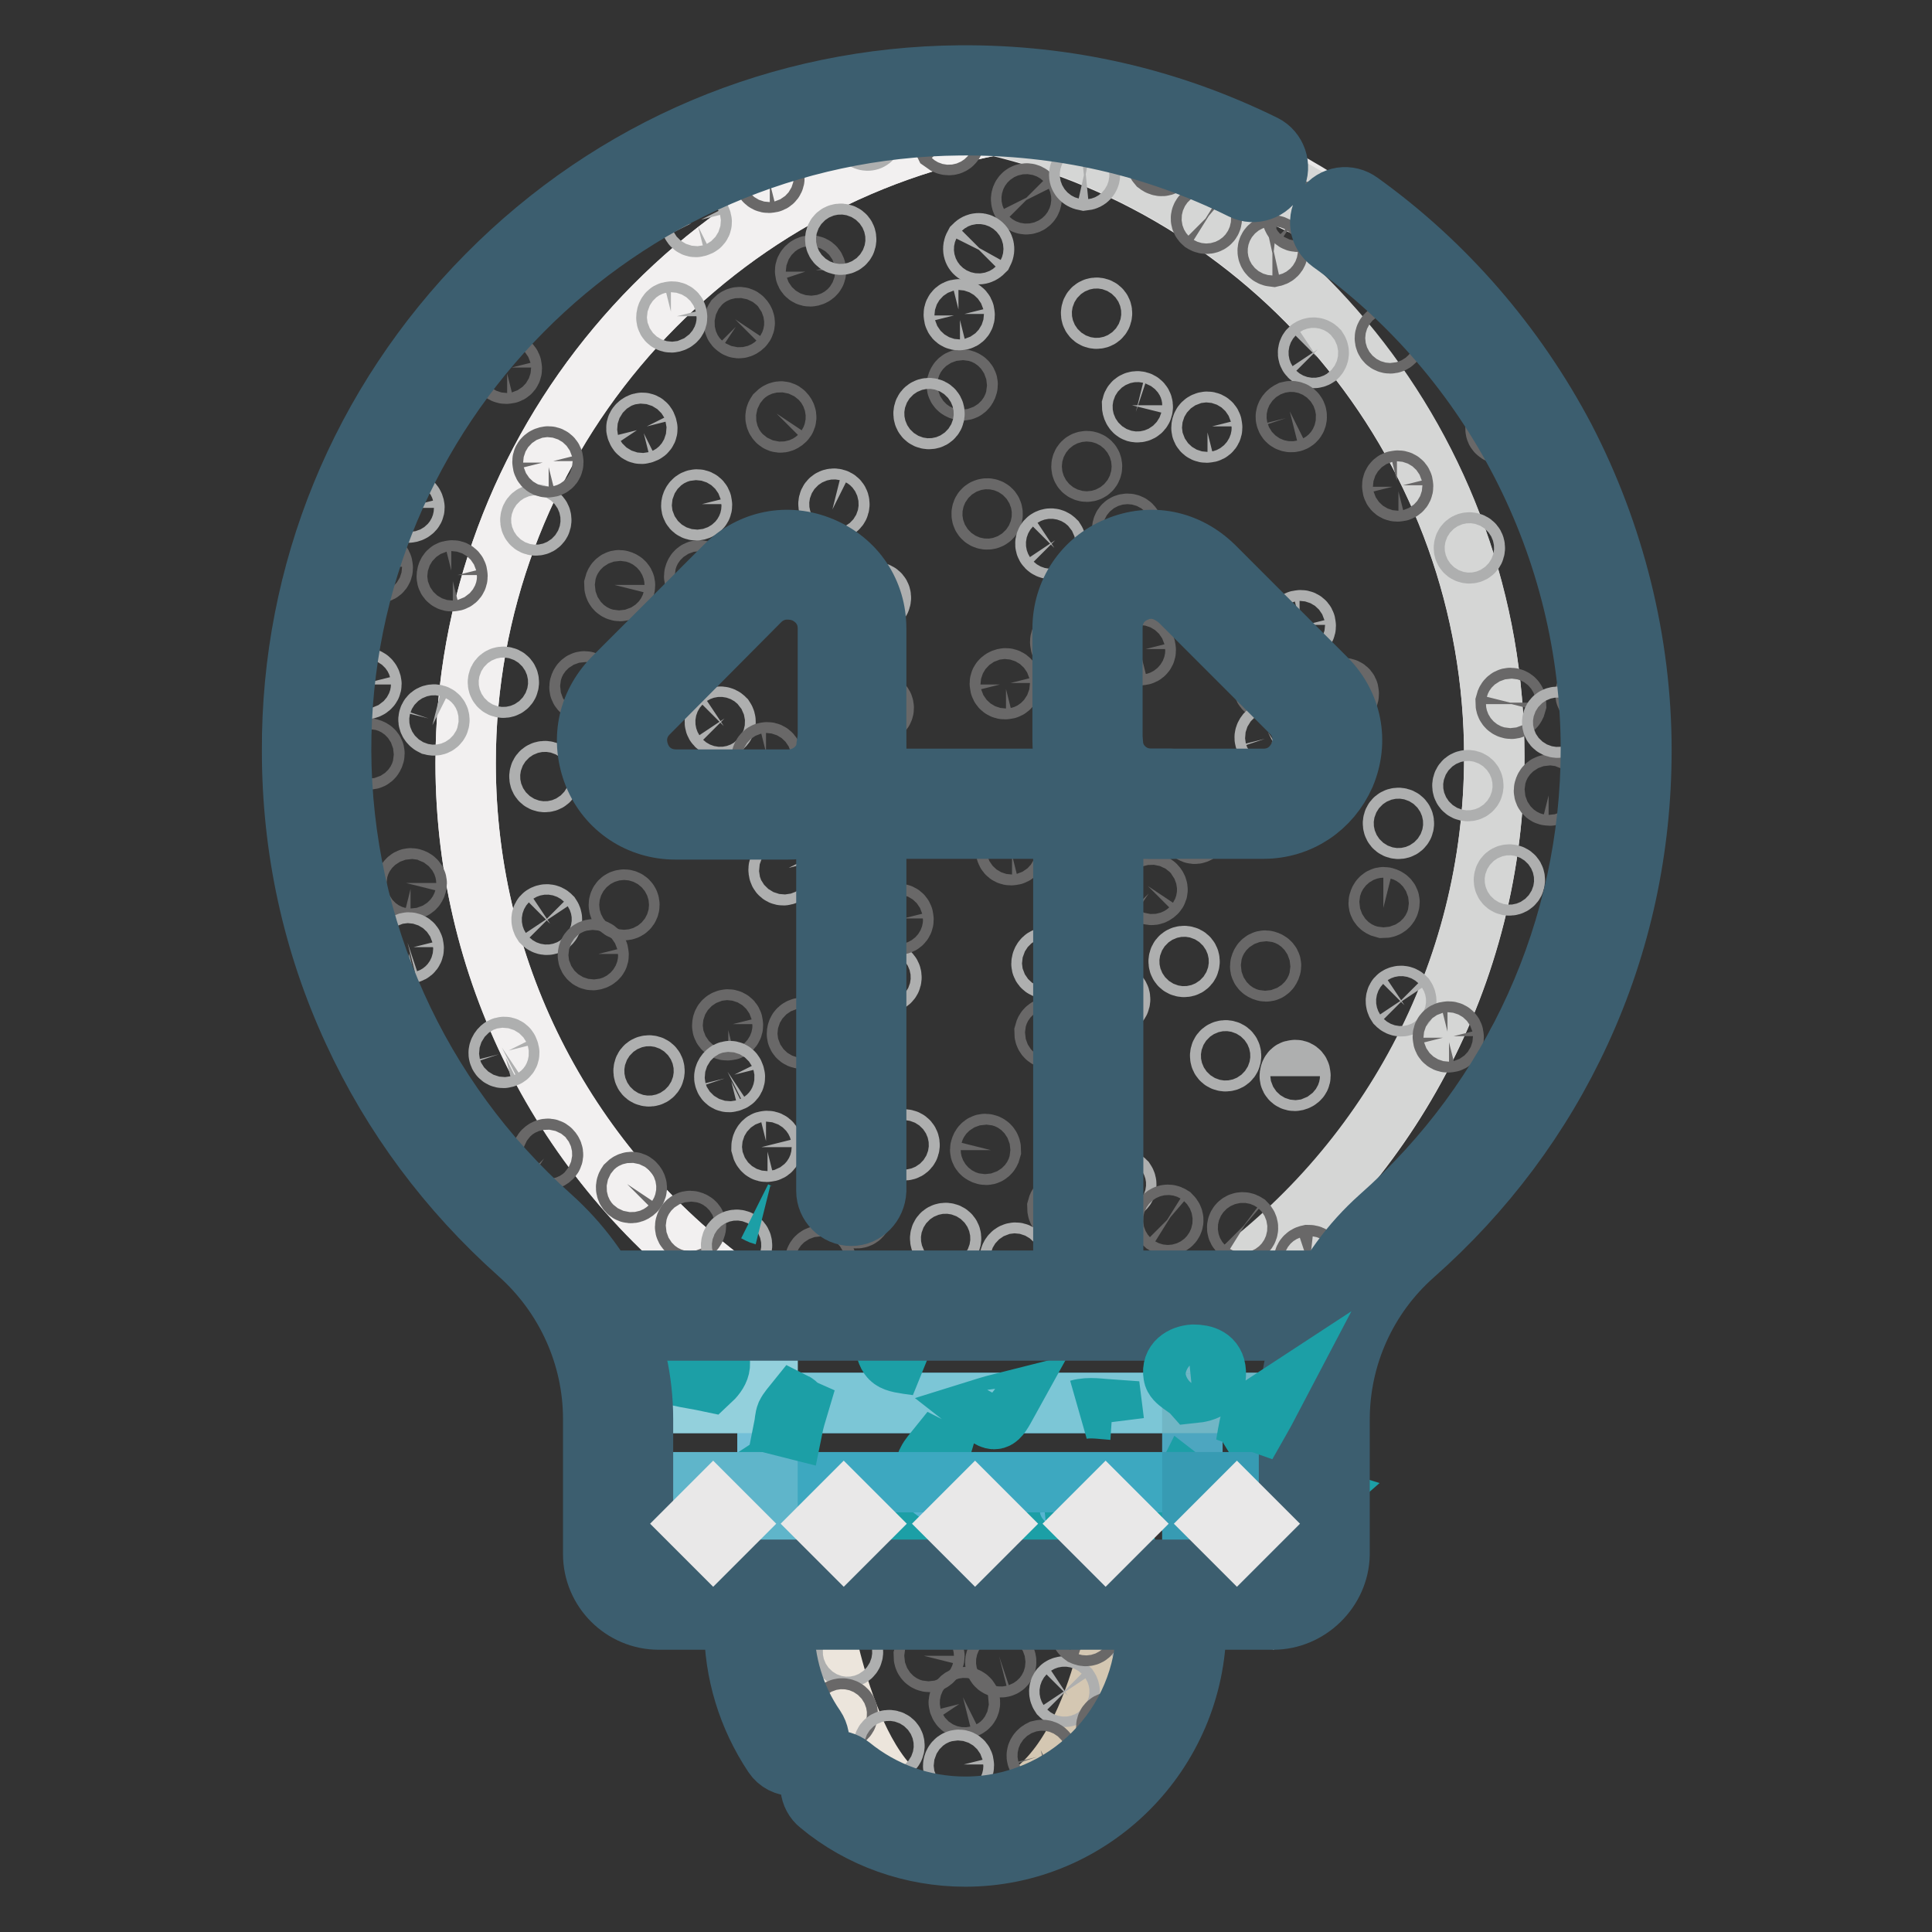 <?xml version="1.0" encoding="utf-8"?>
<!-- Svg Vector Icons : http://www.onlinewebfonts.com/icon -->
<!DOCTYPE svg PUBLIC "-//W3C//DTD SVG 1.1//EN" "http://www.w3.org/Graphics/SVG/1.1/DTD/svg11.dtd">
<svg version="1.1" xmlns="http://www.w3.org/2000/svg" xmlns:xlink="http://www.w3.org/1999/xlink" x="0px" y="0px" viewBox="0 0 256 256" enable-background="new 0 0 256 256" xml:space="preserve">
<rect x="0" y="0" width="256" height="256" fill="#333333" stroke="none"/>
<g> <path stroke-width="8" fill-opacity="0" stroke="#57b4d1"  d="M84.4,210.6l88-0.2l3.5-35.3l-95.8-1.4L84.4,210.6z"/> <path stroke-width="8" fill-opacity="0" stroke="#e8d7c2"  d="M99.7,212.3h55.1l-1.3,15.5l-18.2,14.3h-17.8l-13.5-14.3L99.7,212.3z"/> <path stroke-width="8" fill-opacity="0" stroke="#e9e8e8"  d="M79.4,173c2.1,0.7,96.5-0.1,96.5-0.1l21.7-22l15.5-34.5V79.3L194,43l-17-13.7l-26.3-12.5l-30.5-3.6 l-27.1,7.3L70.9,36.4L50.7,61.2l-7.8,34.5l4.2,35.7L79.4,173z"/> <path stroke-width="8" fill-opacity="0" stroke="#e8d7c2"  d="M101.9,210.2v5.2c0,15.1,12.2,27.3,27.3,27.3c15.1,0,27.3-12.2,27.3-27.3v-3.9L101.9,210.2z"/> <path stroke-width="8" fill-opacity="0" stroke="#e9e8e8"  d="M102.9,211c0.1,0.1,0.1,0.2,0.2,0.2h52.7c0.1-0.1,0.2-0.1,0.3-0.2H102.9z M161.5,170.6 c22.1-15.6,36.5-41.3,36.5-70.3c0-40.7-28.3-74.8-66.3-83.7c-39.8,7.5-70,42.7-70,84.5c0,28.6,13.9,53.9,35.4,69.5L161.5,170.6 L161.5,170.6z"/> <path stroke-width="8" fill-opacity="0" stroke="#e9e8e8"  d="M124.1,15.1c-1-0.1-2.1-0.3-3.2-0.4c2.7-0.3,5.4-0.4,8.1-0.5c23.5-0.2,44.9,9,60.5,24.1 C173.8,22.7,152,13.1,128,13.3c-29.1,0.3-54.8,15.1-70.2,37.6C72.8,30.1,96.8,16.2,124.1,15.1z"/> <path stroke-width="8" fill-opacity="0" stroke="#57b4d1"  d="M101.7,185.9H158v12.9h-56.3V185.9z M158,173.7V173c1.2-0.8,2.3-1.5,3.5-2.3H97.1c1.5,1.1,3,2.1,4.5,3.1 H158z"/> <path stroke-width="8" fill-opacity="0" stroke="#7cc6d6"  d="M101.7,185.9H158v-12.2h-56.4c0,0,0,0,0.1,0V185.9z"/> <path stroke-width="8" fill-opacity="0" stroke="#3da8c0"  d="M157.2,209.7l-54.4,1.3c0,0,0,0.1,0.1,0.1H156C156.5,210.7,156.9,210.2,157.2,209.7z"/> <path stroke-width="8" fill-opacity="0" stroke="#e9e8e8"  d="M88.1,211.3c-0.5,0-1-0.1-1.5-0.2h-2.7l-0.3-2.3c-0.2-0.4-0.4-0.7-0.5-1.1l-1-0.5L82,171.4 c-23.6-15.3-39.2-41.9-39.2-72.1c0-17.9,5.5-34.6,15-48.5C47.5,65,41.5,82.4,41.5,101.1c0,30.6,15.9,57.4,40,72.6v33.9 c0,3,2.4,5.4,5.4,5.4h20.2c-1.6,0-3-0.7-4-1.8H88.1z"/> <path stroke-width="8" fill-opacity="0" stroke="#f2f0f0"  d="M81.9,171.4v-0.8h15.2c-21.4-15.6-35.4-40.9-35.4-69.5c0-41.9,30.2-77,70-84.5c-2.5-0.6-5.1-1.1-7.7-1.4 c-27.2,1.1-51.3,14.9-66.3,35.7c-9.5,13.8-15,30.5-15,48.5C42.8,129.5,58.4,156.1,81.9,171.4z"/> <path stroke-width="8" fill-opacity="0" stroke="#e9e8e8"  d="M83,207.6c0.1,0.4,0.3,0.8,0.5,1.1l-0.1-0.9L83,207.6z M86.6,211c0.5,0.1,1,0.2,1.5,0.2H90l-0.4-0.2H86.6z  M99.5,211l-9.5,0.2h13.1c-0.1-0.1-0.1-0.1-0.2-0.2H99.5z"/> <path stroke-width="8" fill-opacity="0" stroke="#e9e8e8"  d="M82.7,201.5l-0.3-2.7h0.3v-22.4l-0.3-2.7h0.3v-1.7c-0.3-0.2-0.5-0.4-0.8-0.5l0.1,35.7l1,0.5 c-0.2-0.5-0.3-1.1-0.3-1.8V201.5L82.7,201.5z"/> <path stroke-width="8" fill-opacity="0" stroke="#e9e8e8"  d="M82.7,201.5v4.3c0,0.6,0.1,1.2,0.3,1.8l0.4,0.2L82.7,201.5L82.7,201.5z M82.7,173.7h18.9 c-1.6-1-3.1-2-4.5-3.1H81.9v0.8c0.3,0.2,0.5,0.4,0.8,0.5L82.7,173.7L82.7,173.7z"/> <path stroke-width="8" fill-opacity="0" stroke="#73bfd7"  d="M83.8,185.9l-1.1-9.5v22.4h19v-12.9H83.8z"/> <path stroke-width="8" fill-opacity="0" stroke="#e9e8e8"  d="M90,211.3l9.5-0.2h-9.9L90,211.3z M82.4,173.7l0.3,2.7v-2.7H82.4z"/> <path stroke-width="8" fill-opacity="0" stroke="#93d0dc"  d="M101.7,185.9v-12.2c0,0,0,0-0.1,0H82.7v2.7l1.1,9.5H101.7z"/> <path stroke-width="8" fill-opacity="0" stroke="#e9e8e8"  d="M83.6,208.8l0.3,2.3h2.7C85.3,210.7,84.3,209.8,83.6,208.8z M99.5,211h3.4c0,0,0-0.1-0.1-0.1L99.5,211z"/> <path stroke-width="8" fill-opacity="0" stroke="#e9e8e8"  d="M83.5,207.9l0.1,0.9c0.7,1.1,1.7,1.9,3,2.3h3L83.5,207.9z M82.7,201.5v-2.7h-0.3L82.7,201.5z M189.5,38.4 c15.6,15.6,25.3,37.1,25.3,60.9c0,30.6-15.9,57.4-40,72.6v33.9c0,1.7-0.8,3.2-2,4.2v1H171c-0.5,0.1-1,0.2-1.5,0.2h-13.7 c-0.9,0.6-1.9,1-3.1,1h17.9c3,0,5.4-2.4,5.4-5.4v-33.9c24-15.2,40-42.1,40-72.6C215.8,76,205.7,54,189.5,38.4L189.5,38.4z"/> <path stroke-width="8" fill-opacity="0" stroke="#d5d6d5"  d="M120.9,14.7c1.1,0.1,2.1,0.2,3.2,0.4c0.9,0,1.8-0.1,2.7-0.1c3.7,0,7.4,0.2,10.9,0.6c-2,0.2-4,0.5-6,0.9 c38,8.9,66.3,43,66.3,83.7c0,29-14.4,54.7-36.5,70.3h10.4l0.1,3.1h0.8v12.3h-0.6l0.3,12.9h0.2v11.3c1.2-1,2-2.5,2-4.2v-33.9 c24-15.2,40-42.1,40-72.6c0-23.8-9.7-45.3-25.3-60.9c-15.7-15.1-37-24.3-60.5-24.1C126.3,14.3,123.6,14.5,120.9,14.7z"/> <path stroke-width="8" fill-opacity="0" stroke="#e9e8e8"  d="M171,211h-15c-0.1,0.1-0.2,0.2-0.3,0.2h13.7C170,211.3,170.5,211.2,171,211z M158,173.7h14l-0.1-3.1h-10.4 c-1.1,0.8-2.3,1.6-3.5,2.3V173.7z"/> <path stroke-width="8" fill-opacity="0" stroke="#4da6c0"  d="M158,198.8h14.6l-0.3-12.9H158V198.8z"/> <path stroke-width="8" fill-opacity="0" stroke="#e9e8e8"  d="M172.8,185.9v-12.2H172l0.3,12.2H172.8z"/> <path stroke-width="8" fill-opacity="0" stroke="#71b6c5"  d="M158,185.9h14.3l2.4-12.2H158V185.9z"/> <path stroke-width="8" fill-opacity="0" stroke="#e9e8e8"  d="M172.8,211v-1c-0.5,0.4-1.2,0.8-1.8,1H172.8z"/> <path stroke-width="8" fill-opacity="0" stroke="#e9e8e8"  d="M157.2,209.7c-0.3,0.5-0.7,1-1.2,1.4h15c0.7-0.2,1.3-0.5,1.8-1v-0.8L157.2,209.7z"/> <path stroke-width="8" fill-opacity="0" stroke="#e9e8e8"  d="M172.8,198.8h-0.2l0.2,10.5V198.8z M126.7,15.1c-0.9,0-1.8,0-2.7,0.1c2.6,0.4,5.1,0.8,7.7,1.4 c2-0.4,4-0.7,6-0.9C134.1,15.2,130.5,15,126.7,15.1z"/> <path stroke-width="8" fill-opacity="0" stroke="#ece5dc"  d="M109,233.8c0,0-1.3-1.6-1.6-1.9c-0.2-0.3-4.8-16.2-4.8-16.2l0.3-2.2l5.9,0.4c0,0,4.1,26.8,16.5,26.3"/> <path stroke-width="8" fill-opacity="0" stroke="#696868"  d="M83.2,157.9c0.3,0.3,0.7,0.2,1-0.1c0.3-0.3,0.2-0.7-0.1-1c-0.3-0.3-0.7-0.2-1,0.1 C82.9,157.2,82.9,157.6,83.2,157.9L83.2,157.9z"/> <path stroke-width="8" fill-opacity="0" stroke="#696868"  d="M72.1,153.5c0.3,0.3,0.7,0.2,1-0.1c0.3-0.3,0.2-0.7-0.1-1s-0.7-0.2-1,0.1C71.7,152.8,71.8,153.3,72.1,153.5 L72.1,153.5z"/> <path stroke-width="8" fill-opacity="0" stroke="#696868"  d="M112.8,160.9c0.1,0.4,0.5,0.6,0.9,0.5c0.4-0.1,0.6-0.5,0.5-0.9l0,0c-0.1-0.4-0.5-0.6-0.9-0.5 C113,160.2,112.7,160.6,112.8,160.9z"/> <path stroke-width="8" fill-opacity="0" stroke="#696868"  d="M140.7,160.8c0.4,0.1,0.7-0.2,0.8-0.6c0-0.4-0.2-0.7-0.6-0.8c0,0,0,0,0,0c-0.4-0.1-0.7,0.2-0.8,0.6 C140.1,160.4,140.3,160.8,140.7,160.8C140.7,160.8,140.7,160.8,140.7,160.8z"/> <path stroke-width="8" fill-opacity="0" stroke="#696868"  d="M130.5,153c0.4,0.1,0.7-0.2,0.8-0.6c0-0.4-0.2-0.7-0.6-0.8c0,0,0,0,0,0c-0.4-0.1-0.7,0.2-0.8,0.6 C129.8,152.6,130.1,152.9,130.5,153C130.5,153,130.5,153,130.5,153z"/> <path stroke-width="8" fill-opacity="0" stroke="#696868"  d="M91.4,163.2c0.4,0.1,0.7-0.2,0.8-0.6c0.1-0.4-0.2-0.7-0.6-0.8c0,0,0,0,0,0c-0.4-0.1-0.7,0.2-0.8,0.6 C90.7,162.8,91,163.1,91.4,163.2C91.4,163.2,91.4,163.2,91.4,163.2z"/> <path stroke-width="8" fill-opacity="0" stroke="#aeafaf"  d="M148,157.4c0.3,0.3,0.7,0.3,1,0.1c0.3-0.3,0.3-0.7,0.1-1c-0.3-0.3-0.7-0.3-1-0.1 C147.8,156.6,147.8,157.1,148,157.4L148,157.4z"/> <path stroke-width="8" fill-opacity="0" stroke="#aeafaf"  d="M110.4,157.3c0.4,0.1,0.8-0.1,0.9-0.5c0.1-0.4-0.1-0.8-0.5-0.9c0,0,0,0,0,0c-0.4-0.1-0.8,0.1-0.9,0.5 S110,157.2,110.4,157.3L110.4,157.3z"/> <path stroke-width="8" fill-opacity="0" stroke="#aeafaf"  d="M119.6,152.4c0.4,0.1,0.8-0.1,0.9-0.5c0.1-0.4-0.1-0.8-0.5-0.9h0c-0.4-0.1-0.8,0.1-0.9,0.5 C119,151.9,119.2,152.3,119.6,152.4C119.6,152.4,119.6,152.4,119.6,152.4z"/> <path stroke-width="8" fill-opacity="0" stroke="#aeafaf"  d="M100.9,152c0.1,0.4,0.4,0.7,0.8,0.6c0.4,0,0.7-0.4,0.6-0.8c0-0.4-0.4-0.7-0.8-0.6 C101.2,151.2,100.9,151.6,100.9,152L100.9,152z"/> <path stroke-width="8" fill-opacity="0" stroke="#696868"  d="M108.6,167.8c0.4,0.1,0.7-0.2,0.8-0.6c0.1-0.4-0.2-0.7-0.6-0.8c0,0,0,0,0,0c-0.4,0-0.7,0.2-0.8,0.6 C107.9,167.4,108.2,167.8,108.6,167.8C108.6,167.8,108.6,167.8,108.6,167.8z"/> <path stroke-width="8" fill-opacity="0" stroke="#696868"  d="M144.9,165.6c0.1,0.4,0.5,0.6,0.9,0.5s0.6-0.5,0.5-0.9c0,0,0,0,0,0c-0.1-0.4-0.5-0.6-0.9-0.5 C145,164.9,144.8,165.3,144.9,165.6C144.9,165.6,144.9,165.6,144.9,165.6z"/> <path stroke-width="8" fill-opacity="0" stroke="#aeafaf"  d="M133.8,166.8c0,0.4,0.4,0.7,0.8,0.6c0.4,0,0.7-0.4,0.6-0.8c0,0,0,0,0,0c0-0.4-0.4-0.7-0.8-0.6 C134,166.1,133.8,166.5,133.8,166.8C133.8,166.8,133.8,166.8,133.8,166.8z"/> <path stroke-width="8" fill-opacity="0" stroke="#aeafaf"  d="M125.1,164.8c0.4,0.1,0.8-0.1,0.9-0.5c0.1-0.4-0.1-0.8-0.5-0.9c0,0,0,0,0,0c-0.4-0.1-0.8,0.1-0.9,0.5 C124.5,164.3,124.7,164.7,125.1,164.8C125.1,164.8,125.1,164.8,125.1,164.8z"/> <path stroke-width="8" fill-opacity="0" stroke="#aeafaf"  d="M97.4,165.7c0.4,0.1,0.8-0.1,0.9-0.5c0.1-0.4-0.1-0.8-0.5-0.9c0,0,0,0,0,0c-0.4-0.1-0.8,0.1-0.9,0.5 C96.8,165.2,97,165.6,97.4,165.7C97.4,165.7,97.4,165.7,97.4,165.7z"/> <path stroke-width="8" fill-opacity="0" stroke="#696868"  d="M165.1,162.1c-0.8-0.5-1.6,0.5-0.9,1.1C165,163.8,165.8,162.8,165.1,162.1z M155.2,161.1 c-0.8-0.5-1.6,0.5-0.9,1.1C155.1,162.7,155.9,161.8,155.2,161.1z M173.4,166.3c-0.9,0.2-0.8,1.4,0.1,1.5 C174.4,167.5,174.3,166.3,173.4,166.3z"/> <path stroke-width="8" fill-opacity="0" stroke="#aeafaf"  d="M85.8,142.6c0.4,0.1,0.8-0.1,0.9-0.5c0.1-0.4-0.1-0.8-0.5-0.9c0,0,0,0,0,0c-0.4-0.1-0.8,0.1-0.9,0.5 C85.2,142.1,85.4,142.5,85.8,142.6C85.8,142.6,85.8,142.6,85.8,142.6z"/> <path stroke-width="8" fill-opacity="0" stroke="#aeafaf"  d="M66.1,139.7c0.1,0.4,0.5,0.6,0.9,0.4c0.4-0.1,0.6-0.5,0.4-0.9c0,0,0,0,0,0c-0.1-0.4-0.5-0.6-0.9-0.4 C66.2,139,66,139.4,66.1,139.7C66.1,139.7,66.1,139.7,66.1,139.7z"/> <path stroke-width="8" fill-opacity="0" stroke="#696868"  d="M167.6,128.7c0.4,0.1,0.7-0.2,0.8-0.6c0.1-0.4-0.2-0.7-0.6-0.8c0,0,0,0,0,0c-0.4-0.1-0.7,0.2-0.8,0.6 C166.9,128.3,167.2,128.6,167.6,128.7C167.6,128.7,167.6,128.7,167.6,128.7z"/> <path stroke-width="8" fill-opacity="0" stroke="#696868"  d="M139,137.6c0.4,0.1,0.7-0.2,0.8-0.6c0.1-0.4-0.2-0.7-0.6-0.8c0,0,0,0,0,0c-0.4-0.1-0.7,0.2-0.8,0.6 C138.4,137.2,138.6,137.5,139,137.6C139,137.6,139,137.6,139,137.6z"/> <path stroke-width="8" fill-opacity="0" stroke="#696868"  d="M105.6,137c0,0.4,0.4,0.7,0.8,0.6c0.4,0,0.7-0.4,0.6-0.8c0,0,0,0,0,0c0-0.4-0.4-0.7-0.8-0.6 S105.6,136.6,105.6,137L105.6,137z"/> <path stroke-width="8" fill-opacity="0" stroke="#696868"  d="M95.7,135.9c0,0.4,0.4,0.7,0.8,0.6c0.4,0,0.7-0.4,0.6-0.8v0c0-0.4-0.4-0.7-0.8-0.6 C95.9,135.2,95.7,135.5,95.7,135.9L95.7,135.9z"/> <path stroke-width="8" fill-opacity="0" stroke="#aeafaf"  d="M185.1,133.1c0.3,0.3,0.7,0.3,1,0.1c0.3-0.3,0.3-0.7,0.1-1c-0.3-0.3-0.7-0.3-1-0.1 C184.9,132.3,184.9,132.8,185.1,133.1z"/> <path stroke-width="8" fill-opacity="0" stroke="#aeafaf"  d="M147.5,133.1c0.4,0.1,0.8-0.1,0.9-0.5c0.1-0.4-0.1-0.8-0.5-0.9c0,0,0,0,0,0c-0.4-0.1-0.8,0.1-0.9,0.5 C146.9,132.5,147.1,132.9,147.5,133.1L147.5,133.1z"/> <path stroke-width="8" fill-opacity="0" stroke="#aeafaf"  d="M156.7,128.1c0.4,0.1,0.8-0.1,0.9-0.5c0.1-0.4-0.1-0.8-0.5-0.9c0,0,0,0,0,0c-0.4-0.1-0.8,0.1-0.9,0.5 C156.1,127.6,156.3,128,156.7,128.1C156.7,128.1,156.7,128.1,156.7,128.1z"/> <path stroke-width="8" fill-opacity="0" stroke="#aeafaf"  d="M117.2,130.2c0.4,0.1,0.8-0.1,0.9-0.5c0.1-0.4-0.1-0.8-0.5-0.9h0c-0.4-0.1-0.8,0.1-0.9,0.5 S116.8,130.1,117.2,130.2C117.2,130.2,117.2,130.2,117.2,130.2z"/> <path stroke-width="8" fill-opacity="0" stroke="#aeafaf"  d="M138,127.7c0,0.4,0.4,0.7,0.8,0.6s0.7-0.4,0.6-0.8c0,0,0,0,0,0c0-0.4-0.4-0.7-0.8-0.6 C138.3,126.9,138,127.3,138,127.7C138,127.7,138,127.7,138,127.7z"/> <path stroke-width="8" fill-opacity="0" stroke="#696868"  d="M114.7,141.7c0.3,0.3,0.7,0.2,1-0.1c0.3-0.3,0.2-0.7-0.1-1c-0.3-0.3-0.7-0.2-1,0.1S114.4,141.4,114.7,141.7 z"/> <path stroke-width="8" fill-opacity="0" stroke="#aeafaf"  d="M170.9,142.6c0,0.4,0.4,0.7,0.8,0.6s0.7-0.4,0.6-0.8c0,0,0,0,0,0c0-0.4-0.4-0.7-0.8-0.6 C171.1,141.8,170.9,142.2,170.9,142.6C170.9,142.5,170.9,142.5,170.9,142.6z"/> <path stroke-width="8" fill-opacity="0" stroke="#aeafaf"  d="M162.2,140.6c0.4,0.1,0.8-0.1,0.9-0.5c0.1-0.4-0.1-0.8-0.5-0.9c0,0,0,0,0,0c-0.4-0.1-0.8,0.1-0.9,0.5 C161.6,140.1,161.8,140.5,162.2,140.6C162.2,140.6,162.2,140.6,162.2,140.6z"/> <path stroke-width="8" fill-opacity="0" stroke="#aeafaf"  d="M96,142.9c0.1,0.4,0.5,0.6,0.9,0.4c0.4-0.1,0.6-0.5,0.4-0.9c0,0,0,0,0,0c-0.1-0.4-0.5-0.6-0.9-0.4 C96.1,142.2,95.9,142.6,96,142.9C96,142.9,96,142.9,96,142.9z"/> <path stroke-width="8" fill-opacity="0" stroke="#696868"  d="M201.1,138.5c0,0.4,0.4,0.7,0.8,0.6s0.7-0.4,0.6-0.8c0,0,0,0,0,0c0-0.4-0.4-0.7-0.8-0.6 C201.3,137.8,201,138.1,201.1,138.5C201.1,138.5,201.1,138.5,201.1,138.5z"/> <path stroke-width="8" fill-opacity="0" stroke="#696868"  d="M191.2,137.5c0,0.4,0.4,0.7,0.8,0.6c0.4,0,0.7-0.4,0.6-0.8v0c0-0.4-0.4-0.7-0.8-0.6 C191.4,136.7,191.1,137.1,191.2,137.5C191.2,137.5,191.2,137.5,191.2,137.5z"/> <path stroke-width="8" fill-opacity="0" stroke="#696868"  d="M112.8,109.5c0,0.4,0.4,0.7,0.8,0.6s0.7-0.4,0.6-0.8c0,0,0,0,0,0c0-0.4-0.4-0.7-0.8-0.6 C113.1,108.7,112.8,109.1,112.8,109.5C112.8,109.5,112.8,109.5,112.8,109.5z"/> <path stroke-width="8" fill-opacity="0" stroke="#696868"  d="M102.9,108.4c0,0.4,0.4,0.7,0.8,0.6s0.7-0.4,0.6-0.8c0,0,0,0,0,0c0-0.4-0.4-0.7-0.8-0.6 S102.8,108,102.9,108.4C102.9,108.4,102.9,108.4,102.9,108.4z"/> <path stroke-width="8" fill-opacity="0" stroke="#696868"  d="M118.3,121.9c0,0.4,0.4,0.7,0.8,0.6c0.4,0,0.7-0.4,0.6-0.8c0,0,0,0,0,0c0-0.4-0.4-0.7-0.8-0.6 C118.5,121.2,118.3,121.5,118.3,121.9C118.3,121.9,118.3,121.9,118.3,121.9z"/> <path stroke-width="8" fill-opacity="0" stroke="#aeafaf"  d="M103.2,115.5c0.1,0.4,0.5,0.6,0.9,0.4s0.6-0.5,0.4-0.9c0,0,0,0,0,0c-0.1-0.4-0.5-0.6-0.9-0.4 S103.1,115.1,103.2,115.5C103.2,115.5,103.2,115.5,103.2,115.5z"/> <path stroke-width="8" fill-opacity="0" stroke="#696868"  d="M99.9,74.2c0.3,0.3,0.7,0.2,1-0.1c0.3-0.3,0.2-0.7-0.1-1l0,0c-0.3-0.3-0.7-0.2-1,0.1 C99.6,73.5,99.6,74,99.9,74.2z"/> <path stroke-width="8" fill-opacity="0" stroke="#696868"  d="M157.9,110.3c0.3,0.3,0.7,0.2,1-0.1c0.3-0.3,0.2-0.7-0.1-1c-0.3-0.3-0.7-0.2-1,0.1 C157.6,109.6,157.6,110.1,157.9,110.3L157.9,110.3z"/> <path stroke-width="8" fill-opacity="0" stroke="#696868"  d="M146.8,106c0.3,0.3,0.7,0.2,1-0.1c0.3-0.3,0.2-0.7-0.1-1c-0.3-0.3-0.7-0.2-1,0.1S146.5,105.7,146.8,106z"/> <path stroke-width="8" fill-opacity="0" stroke="#696868"  d="M214.1,105.6c0.1,0.4,0.5,0.6,0.9,0.5c0.4-0.1,0.6-0.5,0.5-0.9c0,0,0,0,0,0c-0.1-0.4-0.5-0.6-0.9-0.5 S214,105.2,214.1,105.6C214.1,105.6,214.1,105.6,214.1,105.6z"/> <path stroke-width="8" fill-opacity="0" stroke="#696868"  d="M215.4,113.3c0.4,0.1,0.7-0.2,0.8-0.6c0.1-0.4-0.2-0.7-0.6-0.8c0,0,0,0,0,0c-0.4-0.1-0.7,0.2-0.8,0.6 C214.7,112.8,215,113.2,215.4,113.3C215.4,113.3,215.4,113.3,215.4,113.3z"/> <path stroke-width="8" fill-opacity="0" stroke="#696868"  d="M205.2,105.4c0.4,0.1,0.7-0.2,0.8-0.6c0.1-0.4-0.2-0.7-0.6-0.8c0,0,0,0,0,0c-0.4-0.1-0.7,0.2-0.8,0.6 C204.5,105,204.8,105.4,205.2,105.4C205.2,105.4,205.2,105.4,205.2,105.4z"/> <path stroke-width="8" fill-opacity="0" stroke="#696868"  d="M143.2,113.7c0,0.4,0.4,0.7,0.8,0.6c0.4,0,0.7-0.4,0.6-0.8v0c0-0.4-0.4-0.7-0.8-0.6 C143.4,113,143.2,113.3,143.2,113.7C143.2,113.7,143.2,113.7,143.2,113.7z"/> <path stroke-width="8" fill-opacity="0" stroke="#696868"  d="M133.3,112.7c0,0.4,0.4,0.7,0.8,0.6c0.4,0,0.7-0.4,0.6-0.8c0,0,0,0,0,0c0-0.4-0.4-0.7-0.8-0.6 C133.5,111.9,133.2,112.3,133.3,112.7C133.3,112.6,133.3,112.6,133.3,112.7z"/> <path stroke-width="8" fill-opacity="0" stroke="#aeafaf"  d="M185.1,109.8c0.4,0.1,0.8-0.1,0.9-0.5c0.1-0.4-0.1-0.8-0.5-0.9h0c-0.4-0.1-0.8,0.1-0.9,0.5 C184.5,109.3,184.7,109.7,185.1,109.8C185.1,109.8,185.1,109.8,185.1,109.8z"/> <path stroke-width="8" fill-opacity="0" stroke="#aeafaf"  d="M194.3,104.8c0.4,0.1,0.8-0.1,0.9-0.5c0.1-0.4-0.1-0.8-0.5-0.9c0,0,0,0,0,0c-0.4-0.1-0.8,0.1-0.9,0.5 C193.7,104.3,193.9,104.7,194.3,104.8L194.3,104.8z"/> <path stroke-width="8" fill-opacity="0" stroke="#aeafaf"  d="M154.8,106.9c0.4,0.1,0.8-0.1,0.9-0.5c0.1-0.4-0.1-0.8-0.5-0.9c0,0,0,0,0,0c-0.4-0.1-0.8,0.1-0.9,0.5 C154.2,106.4,154.4,106.8,154.8,106.9C154.8,106.9,154.8,106.9,154.8,106.9z"/> <path stroke-width="8" fill-opacity="0" stroke="#aeafaf"  d="M137.5,104.7c0,0.4,0.4,0.7,0.8,0.6c0.4,0,0.7-0.4,0.6-0.8c0,0,0,0,0,0c0-0.4-0.4-0.7-0.8-0.6 C137.8,104,137.5,104.3,137.5,104.7C137.5,104.7,137.5,104.7,137.5,104.7z"/> <path stroke-width="8" fill-opacity="0" stroke="#aeafaf"  d="M175.6,104.4c0,0.4,0.4,0.7,0.8,0.6c0.4,0,0.7-0.4,0.6-0.8c0,0,0,0,0,0c0-0.4-0.4-0.7-0.8-0.6 C175.8,103.7,175.6,104,175.6,104.4C175.6,104.4,175.6,104.4,175.6,104.4z"/> <path stroke-width="8" fill-opacity="0" stroke="#696868"  d="M152.2,118.4c0.3,0.3,0.7,0.2,1-0.1c0.3-0.3,0.2-0.7-0.1-1c-0.3-0.3-0.7-0.2-1,0.1 C151.9,117.7,151.9,118.2,152.2,118.4z"/> <path stroke-width="8" fill-opacity="0" stroke="#696868"  d="M183.3,120.3c0.4,0,0.7-0.2,0.8-0.6c0.1-0.4-0.2-0.7-0.6-0.8c0,0,0,0,0,0c-0.4-0.1-0.7,0.2-0.8,0.6 C182.6,119.9,182.9,120.2,183.3,120.3C183.3,120.3,183.3,120.3,183.3,120.3z"/> <path stroke-width="8" fill-opacity="0" stroke="#aeafaf"  d="M208.5,119.3c0,0.4,0.4,0.7,0.8,0.6c0.4,0,0.7-0.4,0.6-0.8c0,0,0,0,0,0c0-0.4-0.4-0.7-0.8-0.6 S208.4,118.9,208.5,119.3C208.5,119.3,208.5,119.3,208.5,119.3z"/> <path stroke-width="8" fill-opacity="0" stroke="#aeafaf"  d="M199.8,117.3c0.4,0.1,0.8-0.1,0.9-0.5s-0.1-0.8-0.5-0.9c0,0,0,0,0,0c-0.4-0.1-0.8,0.1-0.9,0.5 C199.2,116.8,199.4,117.2,199.8,117.3C199.8,117.3,199.8,117.3,199.8,117.3z"/> <path stroke-width="8" fill-opacity="0" stroke="#696868"  d="M150.4,86.2c0,0.4,0.4,0.7,0.8,0.6c0.4,0,0.7-0.4,0.6-0.8c0,0,0,0,0,0c0-0.4-0.4-0.7-0.8-0.6 C150.6,85.5,150.4,85.8,150.4,86.2C150.4,86.2,150.4,86.2,150.4,86.2z"/> <path stroke-width="8" fill-opacity="0" stroke="#696868"  d="M140.5,85.2c0,0.4,0.4,0.7,0.8,0.6c0.4,0,0.7-0.4,0.6-0.8c0,0,0,0,0,0c0-0.4-0.4-0.7-0.8-0.6 C140.7,84.4,140.4,84.8,140.5,85.2C140.5,85.2,140.5,85.2,140.5,85.2z"/> <path stroke-width="8" fill-opacity="0" stroke="#aeafaf"  d="M140.8,92.2c0.1,0.4,0.5,0.6,0.9,0.4c0.4-0.1,0.6-0.5,0.4-0.9c0,0,0,0,0,0c-0.1-0.4-0.5-0.6-0.9-0.4 C140.8,91.4,140.6,91.8,140.8,92.2C140.8,92.2,140.8,92.2,140.8,92.2z"/> <path stroke-width="8" fill-opacity="0" stroke="#696868"  d="M136.6,25.9c-0.7-0.7-1.6,0.1-1.2,0.9C136.1,27.5,137,26.7,136.6,25.9z M126.3,18.1 c-0.7-0.7-1.6,0.1-1.2,0.9C125.9,19.6,126.8,18.9,126.3,18.1z"/> <path stroke-width="8" fill-opacity="0" stroke="#696868"  d="M210.7,92.6c0.4,0.1,0.7-0.2,0.8-0.6c0-0.4-0.2-0.7-0.6-0.8h0c-0.4-0.1-0.7,0.2-0.8,0.6 S210.3,92.5,210.7,92.6C210.7,92.6,210.7,92.6,210.7,92.6z"/> <path stroke-width="8" fill-opacity="0" stroke="#696868"  d="M200.1,93.9c0.4,0.1,0.7-0.2,0.8-0.6c0-0.4-0.2-0.7-0.6-0.8c0,0,0,0,0,0c-0.4-0.1-0.7,0.2-0.8,0.6 C199.5,93.5,199.7,93.8,200.1,93.9C200.1,93.9,200.1,93.9,200.1,93.9z"/> <path stroke-width="8" fill-opacity="0" stroke="#696868"  d="M177.3,92c0,0.4,0.4,0.7,0.8,0.6c0.4,0,0.7-0.4,0.6-0.8c0,0,0,0,0,0c0-0.4-0.4-0.7-0.8-0.6 C177.5,91.2,177.2,91.6,177.3,92C177.3,92,177.3,92,177.3,92z"/> <path stroke-width="8" fill-opacity="0" stroke="#696868"  d="M167.4,90.9c0,0.4,0.4,0.7,0.8,0.6c0.4,0,0.7-0.4,0.6-0.8c0,0,0,0,0,0c0-0.4-0.4-0.7-0.8-0.6 C167.6,90.2,167.3,90.5,167.4,90.9C167.4,90.9,167.4,90.9,167.4,90.9z"/> <path stroke-width="8" fill-opacity="0" stroke="#aeafaf"  d="M143.8,22.4c0.9,0.2,0.8,1.4-0.1,1.5C142.7,23.7,142.8,22.5,143.8,22.4z M114.3,18.3 c-0.4-0.9,0.7-1.5,1.3-0.7C115.9,18.5,114.9,19,114.3,18.3z"/> <path stroke-width="8" fill-opacity="0" stroke="#aeafaf"  d="M171.6,83c0,0.4,0.4,0.7,0.8,0.6c0.4,0,0.7-0.4,0.6-0.8c0,0,0,0,0,0c0-0.4-0.4-0.7-0.8-0.6 C171.8,82.2,171.5,82.6,171.6,83C171.6,83,171.6,83,171.6,83z"/> <path stroke-width="8" fill-opacity="0" stroke="#aeafaf"  d="M209.7,82.6c0,0.4,0.4,0.7,0.8,0.6c0.4,0,0.7-0.4,0.6-0.8c0,0,0,0,0,0c0-0.4-0.4-0.7-0.8-0.6 C209.9,81.9,209.6,82.3,209.7,82.6C209.7,82.6,209.7,82.6,209.7,82.6z"/> <path stroke-width="8" fill-opacity="0" stroke="#aeafaf"  d="M129.1,32.5c0.7-0.7,1.6,0.1,1.2,0.9C129.6,34.1,128.6,33.4,129.1,32.5z"/> <path stroke-width="8" fill-opacity="0" stroke="#aeafaf"  d="M206.2,96.4c0.4,0.1,0.8-0.1,0.9-0.5c0.1-0.4-0.1-0.8-0.5-0.9c0,0,0,0,0,0c-0.4-0.1-0.8,0.1-0.9,0.5 C205.6,95.9,205.8,96.3,206.2,96.4C206.2,96.4,206.2,96.4,206.2,96.4z"/> <path stroke-width="8" fill-opacity="0" stroke="#aeafaf"  d="M167.6,97.9c0.1,0.4,0.5,0.6,0.9,0.4c0.4-0.1,0.6-0.5,0.4-0.9c0,0,0,0,0,0c-0.1-0.4-0.5-0.6-0.9-0.4 C167.7,97.2,167.5,97.6,167.6,97.9C167.6,97.9,167.6,97.9,167.6,97.9z"/> <path stroke-width="8" fill-opacity="0" stroke="#696868"  d="M154.4,20.8c-0.8-0.6-1.6,0.3-1,1C154.2,22.4,155,21.5,154.4,20.8z M160.3,28.4c-0.8-0.5-1.6,0.5-0.9,1.1 C160.2,30,161,29.1,160.3,28.4z"/> <path stroke-width="8" fill-opacity="0" stroke="#696868"  d="M168.6,32.5c-0.9,0.2-0.8,1.4,0.1,1.5C169.6,33.8,169.5,32.5,168.6,32.5z"/> <path stroke-width="8" fill-opacity="0" stroke="#696868"  d="M184.5,64.5c0,0.4,0.4,0.7,0.8,0.6c0.4,0,0.7-0.4,0.6-0.8c0,0,0,0,0,0c0-0.4-0.4-0.7-0.8-0.6 C184.7,63.7,184.4,64.1,184.5,64.5C184.5,64.5,184.5,64.5,184.5,64.5z"/> <path stroke-width="8" fill-opacity="0" stroke="#aeafaf"  d="M194.5,73.3c0.4,0.1,0.8-0.1,0.9-0.5c0.1-0.4-0.1-0.8-0.5-0.9c0,0,0,0,0,0c-0.4-0.1-0.8,0.1-0.9,0.5 C193.9,72.8,194.1,73.2,194.5,73.3C194.5,73.3,194.5,73.3,194.5,73.3z"/> <path stroke-width="8" fill-opacity="0" stroke="#696868"  d="M171.5,29.2c0.3,0.3,0.7,0.2,1-0.1c0.3-0.3,0.2-0.7-0.1-1c-0.3-0.3-0.7-0.2-1,0.1S171.2,29,171.5,29.2z"/> <path stroke-width="8" fill-opacity="0" stroke="#d4c7b2"  d="M148,213.1c0,0-3.5,27-18.5,27l20-6.1c0,0,6.5-13.6,6.6-13.8c0-0.2,0-7.9,0-7.9L148,213.1z"/> <path stroke-width="8" fill-opacity="0" stroke="#696868"  d="M130.1,68.3c0.1,0.4,0.5,0.6,0.9,0.5s0.6-0.5,0.5-0.9c0,0,0,0,0,0c-0.1-0.4-0.5-0.6-0.9-0.5 C130.2,67.5,130,67.9,130.1,68.3C130.1,68.3,130.1,68.3,130.1,68.3z"/> <path stroke-width="8" fill-opacity="0" stroke="#696868"  d="M92.6,77c0.4,0.1,0.7-0.2,0.8-0.6c0.1-0.4-0.2-0.7-0.6-0.8c0,0,0,0,0,0c-0.4-0.1-0.7,0.2-0.8,0.6 S92.2,76.9,92.6,77C92.6,77,92.6,77,92.6,77z"/> <path stroke-width="8" fill-opacity="0" stroke="#696868"  d="M82,78.3c0.4,0.1,0.7-0.2,0.8-0.6s-0.2-0.7-0.6-0.8c0,0,0,0,0,0c-0.4-0.1-0.7,0.2-0.8,0.6 C81.4,77.9,81.6,78.2,82,78.3C82,78.3,82,78.3,82,78.3z"/> <path stroke-width="8" fill-opacity="0" stroke="#696868"  d="M59.2,76.4c0,0.4,0.4,0.7,0.8,0.6c0.4,0,0.7-0.4,0.6-0.8c0,0,0,0,0,0c0-0.4-0.4-0.7-0.8-0.6 C59.4,75.6,59.2,76,59.2,76.4C59.2,76.4,59.2,76.4,59.2,76.4z"/> <path stroke-width="8" fill-opacity="0" stroke="#696868"  d="M49.3,75.3c0,0.4,0.4,0.7,0.8,0.6c0.4,0,0.7-0.4,0.6-0.8c0,0,0,0,0,0c0-0.4-0.4-0.7-0.8-0.6 C49.5,74.5,49.2,74.9,49.3,75.3C49.3,75.3,49.3,75.3,49.3,75.3z"/> <path stroke-width="8" fill-opacity="0" stroke="#aeafaf"  d="M138.7,72.5c0.3,0.3,0.7,0.3,1,0.1c0.3-0.3,0.3-0.7,0.1-1c-0.3-0.3-0.7-0.3-1-0.1 C138.5,71.7,138.4,72.2,138.7,72.5z"/> <path stroke-width="8" fill-opacity="0" stroke="#aeafaf"  d="M110.3,67.5c0.4,0.1,0.8-0.1,0.9-0.5c0.1-0.4-0.1-0.8-0.5-0.9c0,0,0,0,0,0c-0.4-0.1-0.8,0.1-0.9,0.5 C109.7,67,109.9,67.3,110.3,67.5C110.3,67.5,110.3,67.5,110.3,67.5z"/> <path stroke-width="8" fill-opacity="0" stroke="#aeafaf"  d="M70.8,69.6c0.4,0.1,0.8-0.1,0.9-0.5c0.1-0.4-0.1-0.8-0.5-0.9h0c-0.4-0.1-0.8,0.1-0.9,0.5 C70.2,69.1,70.4,69.5,70.8,69.6C70.8,69.6,70.8,69.6,70.8,69.6z"/> <path stroke-width="8" fill-opacity="0" stroke="#aeafaf"  d="M53.5,67.3c0.1,0.4,0.4,0.7,0.8,0.6c0.4-0.1,0.7-0.4,0.6-0.8c0,0,0,0,0,0c-0.1-0.4-0.4-0.7-0.8-0.6 C53.7,66.6,53.5,67,53.5,67.3C53.5,67.3,53.5,67.3,53.5,67.3z"/> <path stroke-width="8" fill-opacity="0" stroke="#aeafaf"  d="M91.6,67c0,0.4,0.4,0.7,0.8,0.6c0.4-0.1,0.7-0.4,0.6-0.8l0,0c0-0.4-0.4-0.7-0.8-0.6 C91.8,66.3,91.6,66.7,91.6,67z"/> <path stroke-width="8" fill-opacity="0" stroke="#aeafaf"  d="M115.8,79.9c0.4,0.1,0.8-0.1,0.9-0.5s-0.1-0.8-0.5-0.9c0,0,0,0,0,0c-0.4-0.1-0.8,0.1-0.9,0.5 C115.2,79.4,115.4,79.8,115.8,79.9C115.8,79.9,115.8,79.9,115.8,79.9z"/> <path stroke-width="8" fill-opacity="0" stroke="#696868"  d="M148.7,70.1c0,0.4,0.3,0.7,0.7,0.7s0.7-0.3,0.7-0.7c0-0.4-0.3-0.7-0.7-0.7S148.7,69.7,148.7,70.1z"/> <path stroke-width="8" fill-opacity="0" stroke="#696868"  d="M154.6,77.9c0,0.4,0.4,0.7,0.8,0.6c0.4,0,0.7-0.4,0.6-0.8c0,0,0,0,0,0c0-0.4-0.4-0.7-0.8-0.6 C154.9,77.1,154.6,77.5,154.6,77.9C154.6,77.9,154.6,77.9,154.6,77.9z"/> <path stroke-width="8" fill-opacity="0" stroke="#696868"  d="M144.7,76.9c0,0.4,0.4,0.7,0.8,0.6c0.4,0,0.7-0.4,0.6-0.8c0,0,0,0,0,0c0-0.4-0.4-0.7-0.8-0.6 C144.9,76.1,144.7,76.5,144.7,76.9C144.7,76.9,144.7,76.9,144.7,76.9z"/> <path stroke-width="8" fill-opacity="0" stroke="#696868"  d="M163.7,82.6c0.3,0.3,0.7,0.2,1-0.1c0.3-0.3,0.2-0.7-0.1-1l0,0c-0.3-0.3-0.7-0.2-1,0.1 C163.3,81.9,163.4,82.4,163.7,82.6z"/> <path stroke-width="8" fill-opacity="0" stroke="#696868"  d="M66.4,48.9c0,0.4,0.4,0.7,0.8,0.6c0.4,0,0.7-0.4,0.6-0.8c0,0,0,0,0,0c0-0.4-0.4-0.7-0.8-0.6 C66.6,48.1,66.3,48.5,66.4,48.9C66.4,48.9,66.4,48.9,66.4,48.9z"/> <path stroke-width="8" fill-opacity="0" stroke="#696868"  d="M71.9,61.3c0,0.4,0.4,0.7,0.8,0.6c0.4,0,0.7-0.4,0.6-0.8c0,0,0,0,0,0c0-0.4-0.4-0.7-0.8-0.6 C72.1,60.6,71.8,60.9,71.9,61.3C71.9,61.3,71.9,61.3,71.9,61.3z"/> <path stroke-width="8" fill-opacity="0" stroke="#aeafaf"  d="M56.8,54.8c0.1,0.4,0.5,0.6,0.9,0.4c0.4-0.1,0.6-0.5,0.4-0.9c-0.1-0.4-0.5-0.6-0.9-0.4 C56.8,54.1,56.6,54.5,56.8,54.8z"/> <path stroke-width="8" fill-opacity="0" stroke="#696868"  d="M86.3,91.9c0.1,0.4,0.5,0.6,0.9,0.5c0.4-0.1,0.6-0.5,0.5-0.9c-0.1-0.4-0.5-0.6-0.9-0.5 C86.4,91.1,86.2,91.5,86.3,91.9z"/> <path stroke-width="8" fill-opacity="0" stroke="#696868"  d="M77.4,91.7c0.4,0.1,0.7-0.2,0.8-0.6s-0.2-0.7-0.6-0.8c0,0,0,0,0,0c-0.4-0.1-0.7,0.2-0.8,0.6 C76.7,91.3,77,91.6,77.4,91.7C77.4,91.7,77.4,91.7,77.4,91.7z"/> <path stroke-width="8" fill-opacity="0" stroke="#696868"  d="M48.8,100.6c0.4,0.1,0.7-0.2,0.8-0.6c0.1-0.4-0.2-0.7-0.6-0.8c0,0,0,0,0,0c-0.4-0.1-0.7,0.2-0.8,0.6 C48.1,100.2,48.4,100.5,48.8,100.6C48.8,100.6,48.8,100.6,48.8,100.6z"/> <path stroke-width="8" fill-opacity="0" stroke="#aeafaf"  d="M94.9,96.1c0.3,0.3,0.7,0.3,1,0.1c0.3-0.3,0.3-0.7,0.1-1c-0.3-0.3-0.7-0.3-1-0.1 C94.7,95.3,94.6,95.8,94.9,96.1z"/> <path stroke-width="8" fill-opacity="0" stroke="#aeafaf"  d="M57.3,96.1c0.4,0.1,0.8-0.1,0.9-0.5c0.1-0.4-0.1-0.8-0.5-0.9c0,0,0,0,0,0c-0.4-0.1-0.8,0.1-0.9,0.5 C56.7,95.5,56.9,95.9,57.3,96.1C57.3,96.1,57.3,96.1,57.3,96.1z"/> <path stroke-width="8" fill-opacity="0" stroke="#aeafaf"  d="M66.5,91.1c0.4,0.1,0.8-0.1,0.9-0.5c0.1-0.4-0.1-0.8-0.5-0.9v0c-0.4-0.1-0.8,0.1-0.9,0.5 C65.9,90.6,66.1,91,66.5,91.1C66.5,91.1,66.5,91.1,66.5,91.1z"/> <path stroke-width="8" fill-opacity="0" stroke="#aeafaf"  d="M47.8,90.7c0.1,0.4,0.4,0.7,0.8,0.6c0.4-0.1,0.7-0.4,0.6-0.8c0,0,0,0,0,0c-0.1-0.4-0.4-0.7-0.8-0.6 C48,89.9,47.8,90.3,47.8,90.7C47.8,90.7,47.8,90.7,47.8,90.7z"/> <path stroke-width="8" fill-opacity="0" stroke="#696868"  d="M91.8,104.3c0.1,0.4,0.5,0.6,0.9,0.5c0.4-0.1,0.6-0.5,0.5-0.9c-0.1-0.4-0.5-0.6-0.9-0.5 S91.7,104,91.8,104.3z"/> <path stroke-width="8" fill-opacity="0" stroke="#aeafaf"  d="M80.7,105.5c0.1,0.4,0.4,0.7,0.8,0.6c0.4,0,0.7-0.4,0.6-0.8c0-0.4-0.4-0.7-0.8-0.6 C80.9,104.8,80.6,105.2,80.7,105.5z"/> <path stroke-width="8" fill-opacity="0" stroke="#aeafaf"  d="M72,103.6c0.4,0.1,0.8-0.1,0.9-0.5s-0.1-0.8-0.5-0.9c0,0,0,0,0,0c-0.4-0.1-0.8,0.1-0.9,0.5 C71.4,103.1,71.6,103.5,72,103.6C72,103.6,72,103.6,72,103.6z"/> <path stroke-width="8" fill-opacity="0" stroke="#696868"  d="M115.7,93.8c0,0.4,0.3,0.7,0.7,0.7c0.4,0,0.7-0.3,0.7-0.7c0-0.4-0.3-0.7-0.7-0.7 C116,93.1,115.7,93.4,115.7,93.8z"/> <path stroke-width="8" fill-opacity="0" stroke="#696868"  d="M132.5,90.7c0,0.4,0.4,0.7,0.8,0.6c0.4,0,0.7-0.4,0.6-0.8c0,0,0,0,0,0c0-0.4-0.4-0.7-0.8-0.6 C132.7,90,132.4,90.3,132.5,90.7C132.5,90.7,132.5,90.7,132.5,90.7z"/> <path stroke-width="8" fill-opacity="0" stroke="#696868"  d="M100.9,100.5c0,0.4,0.4,0.7,0.8,0.6c0.4,0,0.7-0.4,0.6-0.8c0,0,0,0,0,0c0-0.4-0.4-0.7-0.8-0.6 C101.2,99.7,100.9,100.1,100.9,100.5C100.9,100.5,100.9,100.5,100.9,100.5z"/> <path stroke-width="8" fill-opacity="0" stroke="#696868"  d="M119.9,106.3c0.3,0.3,0.7,0.2,1-0.1c0.3-0.3,0.2-0.7-0.1-1s-0.7-0.2-1,0.1 C119.5,105.5,119.6,106,119.9,106.3z"/> <path stroke-width="8" fill-opacity="0" stroke="#696868"  d="M131.9,220.4c0.1,0.4,0.5,0.6,0.9,0.5s0.6-0.5,0.5-0.9c0,0,0,0,0,0c-0.1-0.4-0.5-0.6-0.9-0.5 C132.1,219.6,131.8,220,131.9,220.4C131.9,220.4,131.9,220.4,131.9,220.4z"/> <path stroke-width="8" fill-opacity="0" stroke="#696868"  d="M123,220.2c0.4,0.1,0.7-0.2,0.8-0.6c0.1-0.4-0.2-0.7-0.6-0.8c0,0,0,0,0,0c-0.4-0.1-0.7,0.2-0.8,0.6 C122.4,219.8,122.6,220.1,123,220.2C123,220.2,123,220.2,123,220.2z"/> <path stroke-width="8" fill-opacity="0" stroke="#aeafaf"  d="M140.5,224.6c0.3,0.3,0.7,0.3,1,0.1c0.3-0.3,0.3-0.7,0.1-1c-0.3-0.3-0.7-0.3-1-0.1S140.3,224.3,140.5,224.6 L140.5,224.6z"/> <path stroke-width="8" fill-opacity="0" stroke="#aeafaf"  d="M151.1,217.9c0.3,0.3,0.7,0.3,1,0.1c0.3-0.3,0.3-0.7,0.1-1c-0.3-0.3-0.7-0.3-1-0.1 C150.9,217.2,150.9,217.7,151.1,217.9L151.1,217.9z"/> <path stroke-width="8" fill-opacity="0" stroke="#aeafaf"  d="M112.1,219.6c0.4,0.1,0.8-0.1,0.9-0.5s-0.1-0.8-0.5-0.9h0c-0.4-0.1-0.8,0.1-0.9,0.5 C111.5,219.1,111.7,219.5,112.1,219.6L112.1,219.6z"/> <path stroke-width="8" fill-opacity="0" stroke="#696868"  d="M137.4,232.8c0.1,0.4,0.5,0.6,0.9,0.5s0.6-0.5,0.5-0.9c0,0,0,0,0,0c-0.1-0.4-0.5-0.6-0.9-0.5 C137.5,232.1,137.3,232.5,137.4,232.8C137.4,232.8,137.4,232.8,137.4,232.8z"/> <path stroke-width="8" fill-opacity="0" stroke="#696868"  d="M127.1,225.8c0.1,0.4,0.5,0.6,0.9,0.5s0.6-0.5,0.5-0.9c-0.1-0.4-0.5-0.6-0.9-0.5 C127.2,225.1,126.9,225.5,127.1,225.8z"/> <path stroke-width="8" fill-opacity="0" stroke="#696868"  d="M110.9,227.3c0.1,0.4,0.5,0.6,0.9,0.5c0.4-0.1,0.6-0.5,0.5-0.9l0,0c-0.1-0.4-0.5-0.6-0.9-0.5 C111,226.5,110.8,226.9,110.9,227.3z"/> <path stroke-width="8" fill-opacity="0" stroke="#696868"  d="M123.5,240.7c0.9,0.4,1.5-0.7,0.7-1.3C123.3,239,122.7,240.1,123.5,240.7z"/> <path stroke-width="8" fill-opacity="0" stroke="#696868"  d="M143.5,216.7c0.9,0.4,1.5-0.7,0.7-1.3C143.3,215.1,142.8,216.2,143.5,216.7z"/> <path stroke-width="8" fill-opacity="0" stroke="#aeafaf"  d="M126.3,234c0,0.4,0.4,0.7,0.8,0.6c0.4-0.1,0.7-0.4,0.6-0.8c0-0.4-0.4-0.7-0.8-0.6 C126.5,233.3,126.3,233.7,126.3,234z"/> <path stroke-width="8" fill-opacity="0" stroke="#aeafaf"  d="M117.6,232c0.4,0.1,0.8-0.1,0.9-0.5s-0.1-0.8-0.5-0.9h0c-0.4-0.1-0.8,0.1-0.9,0.5 C117,231.5,117.2,231.9,117.6,232L117.6,232z"/> <path stroke-width="8" fill-opacity="0" stroke="#696868"  d="M146.6,229c0,0.4,0.4,0.7,0.8,0.6c0.4,0,0.7-0.4,0.6-0.8v0c0-0.4-0.4-0.7-0.8-0.6 C146.8,228.2,146.5,228.6,146.6,229C146.6,229,146.6,229,146.6,229z"/> <path stroke-width="8" fill-opacity="0" stroke="#696868"  d="M97.5,43.3c0.3,0.3,0.7,0.2,1-0.1c0.3-0.3,0.2-0.7-0.1-1s-0.7-0.2-1,0.1C97.2,42.6,97.2,43.1,97.5,43.3 L97.5,43.3z"/> <path stroke-width="8" fill-opacity="0" stroke="#696868"  d="M127.4,51.7c0.4,0.1,0.7-0.2,0.8-0.6s-0.2-0.7-0.6-0.8l0,0c-0.4-0.1-0.7,0.2-0.8,0.6S127,51.6,127.4,51.7 C127.4,51.7,127.4,51.7,127.4,51.7z"/> <path stroke-width="8" fill-opacity="0" stroke="#aeafaf"  d="M173.5,47.2c0.3,0.3,0.7,0.3,1,0.1c0.3-0.3,0.3-0.7,0.1-1l0,0c-0.3-0.3-0.7-0.3-1-0.1 C173.3,46.4,173.2,46.9,173.5,47.2z"/> <path stroke-width="8" fill-opacity="0" stroke="#aeafaf"  d="M145.1,42.2c0.4,0.1,0.8-0.1,0.9-0.5c0.1-0.4-0.1-0.8-0.5-0.9c0,0,0,0,0,0c-0.4-0.1-0.8,0.1-0.9,0.5 C144.5,41.7,144.7,42.1,145.1,42.2C145.1,42.2,145.1,42.2,145.1,42.2z"/> <path stroke-width="8" fill-opacity="0" stroke="#aeafaf"  d="M88.3,42.1c0,0.4,0.4,0.7,0.8,0.6c0.4-0.1,0.7-0.4,0.6-0.8l0,0c0-0.4-0.4-0.7-0.8-0.6 C88.5,41.3,88.3,41.7,88.3,42.1z"/> <path stroke-width="8" fill-opacity="0" stroke="#aeafaf"  d="M126.4,41.8c0,0.4,0.4,0.7,0.8,0.6c0.4,0,0.7-0.4,0.6-0.8l0,0c0-0.4-0.4-0.7-0.8-0.6 C126.6,41,126.3,41.4,126.4,41.8z"/> <path stroke-width="8" fill-opacity="0" stroke="#696868"  d="M103,55.8c0.3,0.3,0.7,0.2,1-0.1c0.3-0.3,0.2-0.7-0.1-1c-0.3-0.3-0.7-0.2-1,0.1 C102.7,55.1,102.7,55.5,103,55.8L103,55.8z"/> <path stroke-width="8" fill-opacity="0" stroke="#696868"  d="M170.4,55.4c0.1,0.4,0.5,0.6,0.9,0.5c0.4-0.1,0.6-0.5,0.5-0.9c0,0,0,0,0,0c-0.1-0.4-0.5-0.6-0.9-0.5 C170.5,54.7,170.3,55.1,170.4,55.4C170.4,55.4,170.4,55.4,170.4,55.4z"/> <path stroke-width="8" fill-opacity="0" stroke="#aeafaf"  d="M159.2,56.7c0,0.4,0.4,0.7,0.8,0.6c0.4,0,0.7-0.4,0.6-0.8c0,0,0,0,0,0c0-0.4-0.4-0.7-0.8-0.6 S159.2,56.3,159.2,56.7C159.2,56.7,159.2,56.7,159.2,56.7z"/> <path stroke-width="8" fill-opacity="0" stroke="#aeafaf"  d="M150.5,54.6c0.4,0.1,0.8-0.1,0.9-0.5c0.1-0.4-0.1-0.8-0.5-0.9h0c-0.4-0.1-0.8,0.1-0.9,0.5 C150,54.1,150.2,54.5,150.5,54.6C150.5,54.6,150.5,54.6,150.5,54.6z"/> <path stroke-width="8" fill-opacity="0" stroke="#aeafaf"  d="M122.9,55.5c0.4,0.1,0.8-0.1,0.9-0.5c0.1-0.4-0.1-0.8-0.5-0.9c0,0,0,0,0,0c-0.4-0.1-0.8,0.1-0.9,0.5 C122.3,55,122.5,55.4,122.9,55.5C122.9,55.5,122.9,55.5,122.9,55.5z"/> <path stroke-width="8" fill-opacity="0" stroke="#aeafaf"  d="M84.4,57c0.1,0.4,0.5,0.6,0.9,0.4c0.4-0.1,0.6-0.5,0.4-0.9c0,0,0,0,0,0c-0.1-0.4-0.5-0.6-0.9-0.4 C84.4,56.3,84.2,56.7,84.4,57C84.4,57,84.4,57,84.4,57z"/> <path stroke-width="8" fill-opacity="0" stroke="#696868"  d="M183.5,44.8c0,0.4,0.3,0.7,0.7,0.7c0.4,0,0.7-0.3,0.7-0.7c0-0.4-0.3-0.7-0.7-0.7 C183.8,44.1,183.5,44.5,183.5,44.8z"/> <path stroke-width="8" fill-opacity="0" stroke="#696868"  d="M198.4,57.3c0.3,0.3,0.7,0.2,1-0.1c0.3-0.3,0.2-0.7-0.1-1l0,0c-0.3-0.3-0.7-0.2-1,0.1 C198.1,56.6,198.1,57.1,198.4,57.3z"/> <path stroke-width="8" fill-opacity="0" stroke="#696868"  d="M101.2,23.6c0,0.4,0.4,0.7,0.8,0.6c0.4,0,0.7-0.4,0.6-0.8c0,0,0,0,0,0c0-0.4-0.4-0.7-0.8-0.6 C101.4,22.8,101.1,23.2,101.2,23.6C101.2,23.6,101.2,23.6,101.2,23.6z"/> <path stroke-width="8" fill-opacity="0" stroke="#696868"  d="M91.3,22.5c0,0.4,0.4,0.7,0.8,0.6c0.4,0,0.7-0.4,0.6-0.8c0,0,0,0,0,0c0-0.4-0.4-0.7-0.8-0.6 S91.2,22.1,91.3,22.5C91.2,22.5,91.2,22.5,91.3,22.5z"/> <path stroke-width="8" fill-opacity="0" stroke="#696868"  d="M106.7,36c0,0.4,0.4,0.7,0.8,0.6s0.7-0.4,0.6-0.8c0,0,0,0,0,0c0-0.4-0.4-0.7-0.8-0.6 C106.9,35.3,106.6,35.7,106.7,36C106.7,36,106.7,36,106.7,36z"/> <path stroke-width="8" fill-opacity="0" stroke="#aeafaf"  d="M111.2,32.4c0.4,0.1,0.8-0.1,0.9-0.5c0.1-0.4-0.1-0.8-0.5-0.9h0c-0.4-0.1-0.8,0.1-0.9,0.5 C110.6,31.9,110.8,32.3,111.2,32.4C111.2,32.4,111.2,32.4,111.2,32.4z"/> <path stroke-width="8" fill-opacity="0" stroke="#aeafaf"  d="M91.6,29.6c0.1,0.4,0.5,0.6,0.9,0.4c0.4-0.1,0.6-0.5,0.4-0.9c0,0,0,0,0,0c-0.1-0.4-0.5-0.6-0.9-0.4 C91.6,28.8,91.4,29.2,91.6,29.6C91.6,29.6,91.6,29.6,91.6,29.6z"/> <path stroke-width="8" fill-opacity="0" stroke="#696868"  d="M54.4,117.8c0.4,0.1,0.7-0.2,0.8-0.6c0.1-0.4-0.2-0.7-0.6-0.8c0,0,0,0,0,0c-0.4-0.1-0.7,0.2-0.8,0.6 C53.8,117.4,54,117.8,54.4,117.8C54.4,117.8,54.4,117.8,54.4,117.8z"/> <path stroke-width="8" fill-opacity="0" stroke="#aeafaf"  d="M71.9,122.3c0.3,0.3,0.7,0.3,1,0.1c0.3-0.3,0.3-0.7,0.1-1l0,0c-0.3-0.3-0.7-0.3-1-0.1 C71.7,121.5,71.7,122,71.9,122.3L71.9,122.3z"/> <path stroke-width="8" fill-opacity="0" stroke="#aeafaf"  d="M53.4,125.7c0,0.4,0.4,0.7,0.8,0.6c0.4,0,0.7-0.4,0.6-0.8c0,0,0,0,0,0c0-0.4-0.4-0.7-0.8-0.6 C53.7,125,53.4,125.3,53.4,125.7C53.4,125.7,53.4,125.7,53.4,125.7z"/> <path stroke-width="8" fill-opacity="0" stroke="#696868"  d="M82,119.9c0,0.4,0.3,0.7,0.7,0.7c0.4,0,0.7-0.3,0.7-0.7l0,0c0-0.4-0.3-0.7-0.7-0.7 C82.3,119.2,82,119.5,82,119.9z"/> <path stroke-width="8" fill-opacity="0" stroke="#696868"  d="M77.9,126.6c0,0.4,0.4,0.7,0.8,0.6s0.7-0.4,0.6-0.8c0,0,0,0,0,0c0-0.4-0.4-0.7-0.8-0.6 S77.9,126.2,77.9,126.6L77.9,126.6z"/> <path stroke-width="8" fill-opacity="0" stroke="#696868"  d="M143.3,61.8c0,0.4,0.3,0.7,0.7,0.7c0.4,0,0.7-0.3,0.7-0.7l0,0c0-0.4-0.3-0.7-0.7-0.7 C143.6,61.1,143.3,61.4,143.3,61.8z"/> <path stroke-width="8" fill-opacity="0" stroke="#3c5e6f"  d="M104.4,109.9H89.5c-4.8,0-9-2.8-10.8-7.2c-1.8-4.5-0.9-9.3,2.5-12.8L96.1,75c3.4-3.4,8.3-4.4,12.8-2.5 c4.5,1.9,7.2,6,7.2,10.8v14.9C116.1,104.6,110.9,109.9,104.4,109.9z M104.3,78.1c-1.3,0-2.6,0.5-3.6,1.5L85.9,94.5 c-1.5,1.5-1.9,3.6-1.1,5.6c0.8,2,2.6,3.2,4.8,3.2h14.9c2.8,0,5.2-2.3,5.2-5.2V83.3c0-2.2-1.2-3.9-3.2-4.8 C105.7,78.2,105,78.1,104.3,78.1z"/> <path stroke-width="8" fill-opacity="0" stroke="#3c5e6f"  d="M112.8,161.1c-1.8,0-3.3-1.5-3.3-3.3V99.2c0-1.8,1.5-3.3,3.3-3.3c1.8,0,3.3,1.5,3.3,3.3v58.6 C116,159.6,114.6,161.1,112.8,161.1z M167.4,109.8h-14.9c-6.4,0-11.7-5.2-11.7-11.7V83.3c0-4.8,2.8-9,7.2-10.8 c4.5-1.9,9.3-0.9,12.8,2.5l14.9,14.9c3.4,3.4,4.4,8.3,2.5,12.8C176.3,107,172.2,109.8,167.4,109.8z M152.6,78c-0.7,0-1.4,0.1-2,0.4 c-2,0.8-3.2,2.6-3.2,4.8v14.9c0,2.8,2.3,5.1,5.1,5.1h14.9c2.2,0,3.9-1.2,4.8-3.2c0.8-2,0.4-4.1-1.1-5.6l-14.9-14.9 C155.1,78.6,153.9,78,152.6,78L152.6,78z"/> <path stroke-width="8" fill-opacity="0" stroke="#3c5e6f"  d="M144.2,173.3c-1.8,0-3.3-1.5-3.3-3.3V99c0-1.8,1.5-3.3,3.3-3.3c1.8,0,3.3,1.5,3.3,3.3v71 C147.4,171.8,146,173.3,144.2,173.3L144.2,173.3z"/> <path stroke-width="8" fill-opacity="0" stroke="#3c5e6f"  d="M155.1,109.8h-44.1c-1.8,0-3.3-1.5-3.3-3.3c0-1.8,1.5-3.3,3.3-3.3h44.1c1.8,0,3.3,1.5,3.3,3.3 C158.4,108.4,157,109.8,155.1,109.8L155.1,109.8z"/> <path stroke-width="8" fill-opacity="0" stroke="#1c9fa6"  d="M166.6,203.5c2.2-0.6,3.9-1.1,5.7-1.6l1.1,1.2c-2.5,1.6-2.4,3.4-1.3,5.5 M136.2,200.6 c-0.3-1.7,1.1-2.6,2.6-2.7c1.4,0,2.9,0.4,3,2.3c0.1,2-1.1,2.6-3.1,2.8C137.9,202.2,136.4,201.5,136.2,200.6L136.2,200.6z  M94.5,178.9c1.6,1.6,0.8,3-0.5,4.2c-1.4-0.3-2.8-0.5-4.2-0.8C91.6,178.7,93.2,177.5,94.5,178.9z M144.8,206.5c1.4-0.4,3-0.1,4.5,0 l0.2,1.6 M101.1,161c-0.4-0.1-0.7-0.3-1.1-0.5 M103.9,195.6c0.2,0,0.4,0.4,0.8,1c-0.5,1-1.1,2.1-1.7,3.1c-0.5,0-0.9,0-1.4,0 c-0.2-1.1-0.7-2.5-0.4-3.4C101.4,195.7,103,195.7,103.9,195.6z M170.3,196.9c1.4,0.4,2.9,0.8,4.5,1.3 C172.4,200.3,172.4,200.3,170.3,196.9z M129.7,186.8c1.6-0.5,2.7-0.8,3.9-1.1C132,188.6,132,188.6,129.7,186.8z M157,196.4 c0.9,0.7,1.9,1.3,3.2,2.3c-2.5,1.6-3.4,0.7-3.9-1.2C156.6,197.1,156.8,196.8,157,196.4z M91.4,201.4c-1.1,2.1-1.9,3.4-3.3,5.9 C88.8,203.1,88.8,203.1,91.4,201.4z M117.1,177.7c1.4,1,2.5,1.8,4.4,3.2C117.8,180.4,117.8,180.4,117.1,177.7z M120.1,205 c0.2,0.6,0.1,1.3,0.1,2c-0.2,0-0.4,0.1-0.6,0.1c-0.4-1-0.7-1.9-1.1-2.8c0.2-0.1,0.4-0.3,0.5-0.4C119.4,204.2,120,204.6,120.1,205z  M122.9,193.6c0.3-0.6,0.7-1,1.1-1.5c0.2,0.1,0.3,0.3,0.5,0.4c-0.3,1-0.6,2-0.8,3c-0.4-0.1-0.7-0.2-1.1-0.3 C122.6,194.7,122.6,194.1,122.9,193.6z"/> <path stroke-width="8" fill-opacity="0" stroke="#3da8c0"  d="M158,196.4h-56.3V207c0,1.5,0.4,2.9,1.1,4l54.4-1.6c0.5-1,0.8-2.1,0.8-3.3V196.4z"/> <path stroke-width="8" fill-opacity="0" stroke="#5fb5ca"  d="M101.7,207v-10.6H82.7v3.3l0.7,7.6l6.1,3.8h9.9l3.3-0.1C102.1,209.8,101.7,208.5,101.7,207z"/> <path stroke-width="8" fill-opacity="0" stroke="#379bb3"  d="M158,206c0,1.2-0.3,2.4-0.8,3.3l15.6-0.4l-0.2-12.5H158V206L158,206z"/> <path stroke-width="8" fill-opacity="0" stroke="#3c5e6f"  d="M168.7,214.6H87.3c-4.8,0-8.7-3.9-8.7-8.7V188c0-8.3-3.6-16.3-9.9-21.9c-9.3-8.3-16.7-18.2-21.9-29.5 c-5.4-11.7-8.1-24.2-8.1-37.1c-0.1-23.7,9.1-46.1,25.8-63c16.7-16.9,38.9-26.3,62.7-26.5c14.2-0.1,27.7,3,40.3,9.2 c1.6,0.8,2.3,2.8,1.5,4.4c-0.8,1.6-2.8,2.3-4.4,1.5c-11.7-5.8-24.2-8.6-37.4-8.5c-45.3,0.4-82.1,37.6-82,82.9 c0.1,23.5,10.2,46,27.8,61.7c7.7,6.9,12.2,16.6,12.2,26.8v17.9c0,1.1,1,2.1,2.1,2.1h81.4c1.1,0,2.1-1,2.1-2.1V188 c0-10.2,4.4-19.9,12-26.7c17.8-15.7,28-38.3,28-62c0-26.6-12.9-51.7-34.5-67.2c-1.5-1.1-1.8-3.1-0.7-4.6c1.1-1.5,3.1-1.8,4.6-0.7 c11.3,8.1,20.6,18.9,27.1,31.2c6.6,12.7,10.2,27,10.2,41.4c0,13-2.7,25.6-8.1,37.3c-5.2,11.3-12.7,21.3-22.1,29.6 c-6.2,5.5-9.8,13.4-9.8,21.8v17.9C177.4,210.7,173.4,214.6,168.7,214.6L168.7,214.6z"/> <path stroke-width="8" fill-opacity="0" stroke="#3c5e6f"  d="M177.1,176.3H79.2c-1.8,0-3.3-1.5-3.3-3.3c0-1.8,1.5-3.3,3.3-3.3h97.8c1.8,0,3.3,1.5,3.3,3.3 C180.3,174.8,178.9,176.3,177.1,176.3z"/> <path stroke-width="8" fill-opacity="0" stroke="#1c9fa6"  d="M155.5,182.2c-0.3-1.7,1.1-2.6,2.6-2.7c1.4,0,2.9,0.4,3,2.3c0.1,2-1.1,2.6-3.1,2.8 C157.2,183.7,155.6,183.1,155.5,182.2L155.5,182.2z M168.4,185.5c-1.1,2.1-1.9,3.4-3.3,5.9C165.8,187.2,165.8,187.2,168.4,185.5z  M104.2,187.4c0.3-0.6,0.7-1,1.1-1.5c0.2,0.1,0.3,0.3,0.5,0.4c-0.3,1-0.6,2-0.8,3c-0.4-0.1-0.7-0.2-1.1-0.3 C104,188.5,104,187.9,104.2,187.4z M142.9,186.8c1.4-0.4,3-0.1,4.5,0l0.2,1.6"/> <path stroke-width="8" fill-opacity="0" stroke="#3c5e6f"  d="M105.2,234c-1.1,0-2.1-0.5-2.7-1.4c-3.4-5.1-5.2-11-5.2-17.1v-2.5c0-1.8,1.5-3.3,3.3-3.3 c1.8,0,3.3,1.5,3.3,3.3v2.5c0,4.8,1.4,9.5,4.1,13.4c1,1.5,0.6,3.6-0.9,4.6C106.5,233.8,105.9,234,105.2,234z M127.9,246 c-7,0-13.9-2.4-19.3-6.9c-1.4-1.1-1.6-3.2-0.5-4.6s3.2-1.6,4.6-0.5c4.3,3.5,9.6,5.4,15.2,5.4c13.3,0,24-10.8,24-24v-3.9 c0-1.8,1.5-3.3,3.3-3.3c1.8,0,3.3,1.5,3.3,3.3v3.9C158.4,232.3,144.7,246,127.9,246z"/> <path stroke-width="8" fill-opacity="0" stroke="#e9e8e8"  d="M91.8,201.9l2.7-2.7l2.7,2.7l-2.7,2.7L91.8,201.9z"/> <path stroke-width="8" fill-opacity="0" stroke="#e9e8e8"  d="M109.1,201.9l2.7-2.7l2.7,2.7l-2.7,2.7L109.1,201.9z"/> <path stroke-width="8" fill-opacity="0" stroke="#e9e8e8"  d="M126.5,201.9l2.7-2.7l2.7,2.7l-2.7,2.7L126.5,201.9z"/> <path stroke-width="8" fill-opacity="0" stroke="#e9e8e8"  d="M143.8,201.9l2.7-2.7l2.7,2.7l-2.7,2.7L143.8,201.9z"/> <path stroke-width="8" fill-opacity="0" stroke="#e9e8e8"  d="M161.2,201.9l2.7-2.7l2.7,2.7l-2.7,2.7L161.2,201.9z"/></g>
</svg>